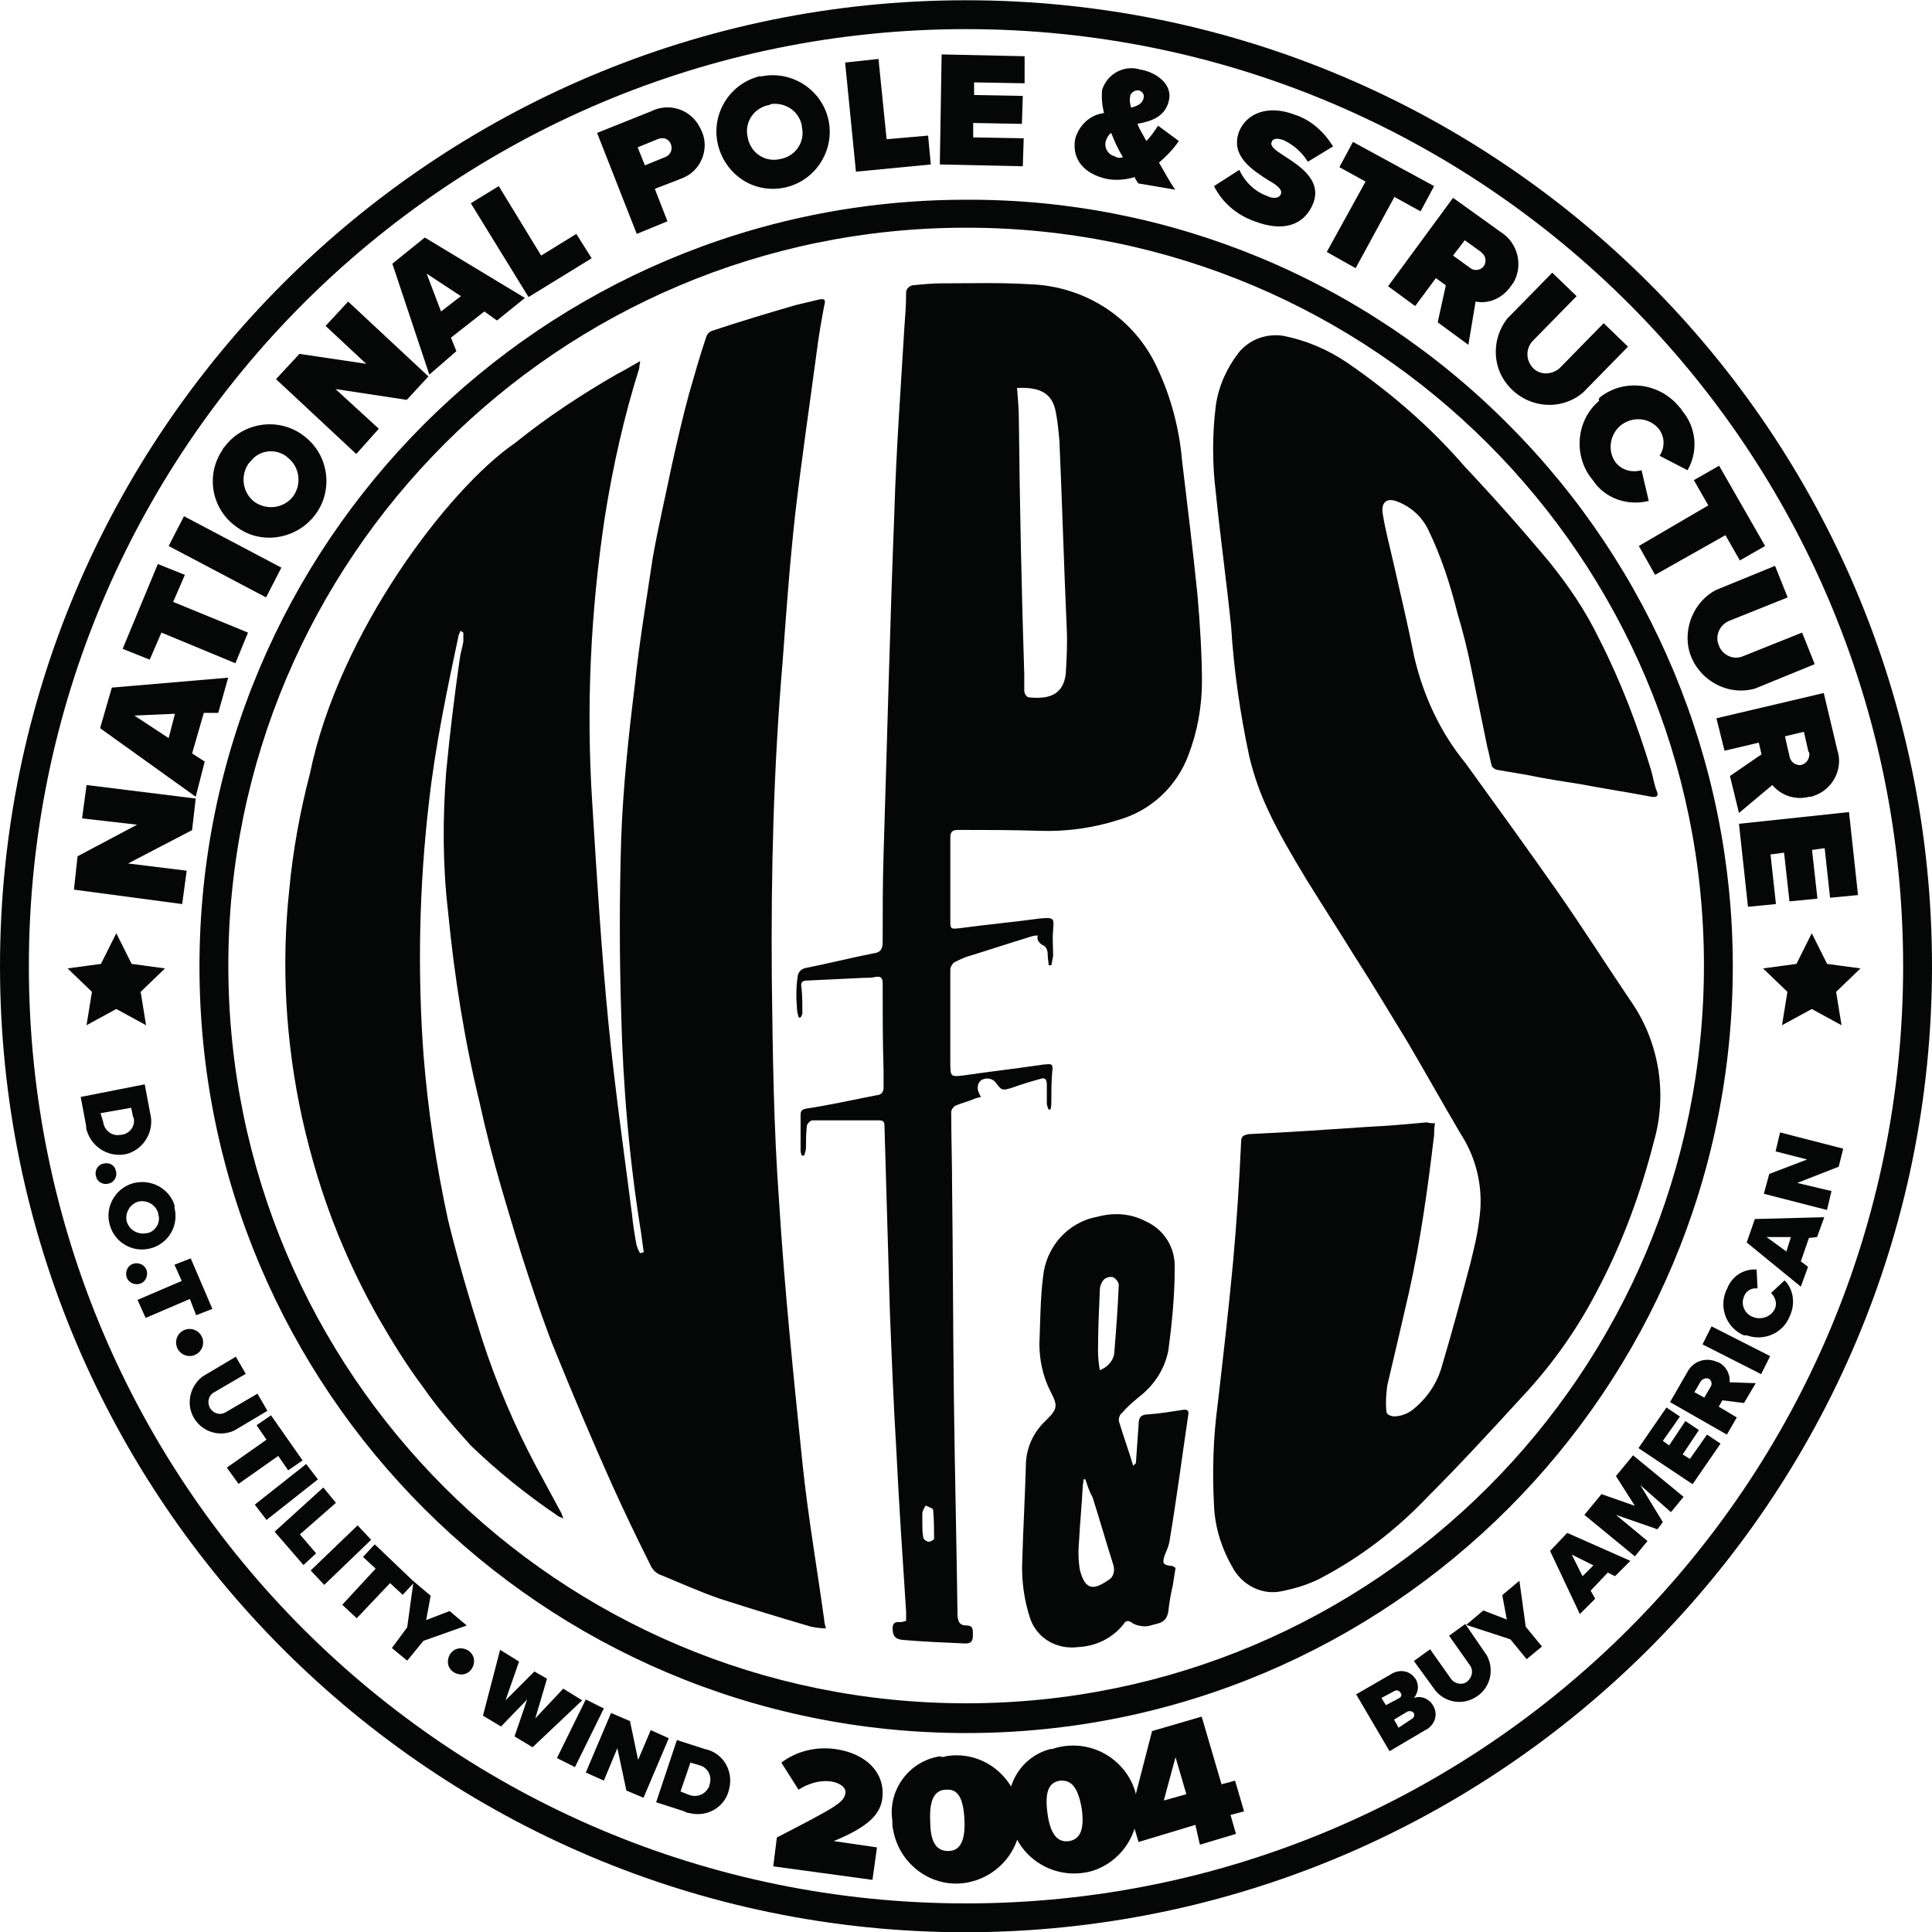 <?xml version="1.0" encoding="utf-8"?>
<!-- Generator: Adobe Illustrator 23.0.3, SVG Export Plug-In . SVG Version: 6.00 Build 0)  -->
<svg version="1.1" id="Layer_1" xmlns="http://www.w3.org/2000/svg" xmlns:xlink="http://www.w3.org/1999/xlink" x="0px" y="0px"
	 viewBox="0 0 214.2 214.2" style="enable-background:new 0 0 214.2 214.2;" xml:space="preserve">
<style type="text/css">
	.st0{fill:#050706;}
</style>
<g id="Group_193" transform="translate(0 0.429)">
	<g id="Group_171" transform="translate(10.07 9.984)">
		<g id="Group_170">
			<g id="Group_165" transform="translate(0 0.525)">
				<path id="Path_299" class="st0" d="M61.3,127.9c-0.1-0.7-0.2-1.5-0.3-2.2c-1.3-8-2-16.2-2.2-24.3c-0.2-6.4-0.2-12.9,0-19.3
					c0.2-5.7,0.8-11.3,1.5-17c0.5-4.8,1.3-9.5,2-14.2c0.6-3.4,1.4-6.8,2.1-10.2c0.6-2.7,1.2-5.3,1.9-7.9c0.6-2.1,1.2-4.2,1.9-6.3
					c0.1-0.4,0.4-0.7,0.8-0.8c3-1,6-1.9,9.1-2.8c0.8-0.2,1.7-0.4,2.5-0.6s0.9,0,0.7,0.7c-0.3,1.6-0.6,3.3-0.8,4.9
					c-0.8,6-1.7,12.1-2.4,18.1c-0.6,5.4-1,10.9-1.4,16.4c-1,11.7-1.3,23.4-1.2,35.2c0.1,8.2,0.2,16.4,0.8,24.6
					c0.6,9.7,1.6,19.4,2.6,29.1c0.6,5.8,1.6,11.5,2.4,17.3c0,0.3,0.1,0.6,0.2,1c-0.6,0-1.2-0.1-1.7-0.2c-3.4-1-6.7-2-10.1-3.1
					c-2.3-0.8-4.5-1.8-6.7-2.7c-0.4-0.2-0.7-0.5-0.9-0.9c-1.5-3-2.9-5.9-4.3-9c-2.2-4.9-4.3-9.9-6.3-14.8c-1.1-2.7-2-5.4-2.9-8.1
					c-1.1-3.3-2.1-6.7-3.1-10.1c-0.9-3.1-1.7-6.2-2.4-9.4c-1.7-7-2.8-14-3.5-21.2c-0.6-5.2-0.6-10.3-0.2-15.5
					c0.4-4.2,0.9-8.3,1.5-12.5c0.1-0.7,0.3-1.3,0.4-1.9c0-0.3,0-0.7,0-1L41,59c-0.1,0.1-0.1,0.3-0.2,0.4c-1.3,6.1-2.6,12.3-3.3,18.5
					c-1.1,9.4-1.3,18.9-0.6,28.3c0.5,6.1,1.4,12.1,2.7,18.1c1.1,4.5,2.4,8.9,3.8,13.3c1.6,4.9,3.6,9.6,6,14.1c0.9,1.7,1.8,3.3,2.7,5
					c0.1,0.1,0.1,0.3,0.3,0.7c-0.3-0.1-0.6-0.2-0.8-0.4c-3.4-2.3-6.6-4.9-9.5-7.7c-1.9-2.1-3.7-4.2-5.3-6.5c-1.8-2.4-3.4-5-4.9-7.6
					c-1.7-3-3.2-6.1-4.5-9.3c-1.7-4.2-3-8.5-4-13c-1.8-8.3-2.3-16.8-1.4-25.2c0.4-4.3,1.2-8.7,2.3-12.9C27.5,59.2,39.7,43.2,47,38.2
					c3.6-2.9,7.4-5.4,11.4-7.7c0.8-0.4,1.6-0.9,2.5-1.4c0,0.3-0.1,0.5-0.1,0.8c-1.7,5.4-2.9,10.8-3.8,16.4
					c-1.6,10.6-2.1,21.2-1.4,31.9c0.5,8.1,1,16.3,1.8,24.4c0.7,7.1,1.7,14.1,2.6,21.1c0.1,1.1,0.3,2.3,0.5,3.4
					c0.1,0.3,0.2,0.6,0.4,0.9L61.3,127.9z"/>
			</g>
			<g id="Group_166" transform="translate(32.63 1.823)">
				<path id="Path_300" class="st0" d="M116.4,112.3c-0.1,0.5-0.1,0.9-0.1,1.3c-0.7,5.9-1.5,11.7-2.8,17.5
					c-0.8,3.5-1.6,6.9-2.4,10.3c-0.1,0.9-0.2,1.8-0.1,2.7c0,0.5,0.3,0.6,0.8,0.7c0.8,0,1.6-0.3,2.2-0.8c1.6-1.3,2.7-3,3.2-4.9
					c1.1-3.7,2.1-7.4,3.1-11.2c0.4-1.6,0.8-3.2,1-4.9c0.5-3.3-0.2-6.7-2.1-9.6c-2-3.4-3.9-6.8-5.9-10.2c-1.9-3.1-3.8-6.3-5.8-9.4
					c-1.8-2.9-3.6-5.7-5.4-8.6c-1.5-2.5-3-5-4.2-7.6c-0.9-1.9-1.6-3.9-2.1-6c-1-4.7-1.7-9.5-2-14.3c-0.5-5-1.2-9.9-1.7-14.9
					c-0.4-3.2-0.4-6.5,0-9.7c0.3-2.1,1.2-4.1,2.5-5.8c1.2-1.5,3.1-2.2,5-1.9c2.5,0.5,4.9,1.5,7.1,3c4.8,3.3,9.2,7.1,13,11.5
					c3.2,3.4,6.4,7,9.4,10.6c2.1,2.6,4,5.4,5.5,8.5c2.4,4.7,4.3,9.7,5.8,14.7c0.2,0.7,0.3,1.5,0.6,2.2c0.2,0.5,0,0.7-0.6,0.6
					c-2.6-0.5-5.3-0.9-7.9-1.4c-1.9-0.3-3.9-0.6-5.8-1c-1.2-0.2-2.3-0.4-3.5-0.6c-0.2-0.1-0.4-0.2-0.5-0.4c-0.2-0.7-0.3-1.4-0.5-2.1
					c-0.6-2.9-1.2-5.9-1.8-8.8c-0.4-2-0.9-4-1.5-6c-0.8-3.2-1.8-6.3-3.2-9.2c-0.7-1.5-1.9-2.6-3.4-3.2c-1.2-0.5-1.9,0-1.7,1.3
					c0.3,1.9,0.8,3.7,1.2,5.5c0.8,3.5,1.6,6.9,2.3,10.4c1,4.3,2.9,8.4,5.7,11.8c3.4,4.7,6.8,9.4,10.1,14.1c2.8,4,5.4,8.1,8.1,12.1
					c3.2,4.5,4.2,10.3,2.7,15.6c-1.5,5.9-3.6,11.6-6.5,17c-2.2,4.2-5,8.1-8.3,11.6c-3.3,3.6-6.7,7.3-10.2,10.8
					c-3.5,3.7-7.5,6.8-12.1,9.2c-1.4,0.7-2.8,1.1-4.3,1.4c-2,0.4-4.1-0.6-5.2-2.4c-1.3-2.2-2.1-4.6-2.2-7.1
					c-0.2-3.7-0.1-7.5,0.4-11.2c0.6-5.2,1.2-10.4,1.7-15.7c0.4-4.4,0.7-8.9,0.9-13.4c0-0.7,0.3-0.8,0.9-0.9
					c4.4-0.2,8.7-0.5,13.1-0.8c2.2-0.1,4.4-0.3,6.6-0.5C115.8,112.3,116.1,112.3,116.4,112.3z"/>
			</g>
			<g id="Group_167" transform="translate(26.564 23.396)">
				<path id="Path_301" class="st0" d="M78.7,71.3c0,0.1,0.1,0.1,0.2,0.2C78.8,71.4,78.8,71.4,78.7,71.3z"/>
			</g>
			<g id="Group_168" transform="translate(17.99)">
				<path id="Path_302" class="st0" d="M104.7,55.5c-0.5-4.9-1.1-9.8-1.7-14.8c-0.3-3.5-1.2-7-2.7-10.2c-2.5-5.6-8-9.2-14.2-9.4
					c-3.2-0.2-6.5-0.1-9.7-0.1c-1,0-2.1,0.1-3.1,0.2c-0.5,0-0.9,0.4-0.9,0.8c0,0,0,0.1,0,0.1c0,1.3-0.1,2.6-0.2,3.9
					c-0.4,6.8-0.9,13.5-1.1,20.3c-0.5,12.7-0.8,25.3-1.2,38c-0.1,3.2-0.1,6.5-0.1,9.7c0,0.8-0.2,1.2-1.1,1.3
					c-2.5,0.5-4.9,1.1-7.4,1.6c-0.5,0.1-0.8,0.4-0.9,0.8c-0.2,1.2-0.2,2.5-0.1,3.7c0,0.3,0.1,0.7,0.2,1l0.2,0
					c0.1-0.2,0.2-0.3,0.2-0.5c0-0.9,0-1.9-0.1-2.8c-0.1-0.5,0-0.8,0.6-0.8c2.1-0.1,4.2-0.2,6.3-0.3c0.4,0,0.9,0,1.3-0.1
					c0.6-0.1,0.8,0.1,0.8,0.7c0,3.2,0,6.5,0.1,9.7c0,0.6,0,1.3,0,1.9c0,0.4-0.2,0.7-0.6,0.8c0,0,0,0-0.1,0c-2.6,0.5-5.2,1.1-7.9,1.5
					c-0.4,0.1-0.6,0.2-0.6,0.7c0,1.3,0,2.7,0,4c0,0.2,0.1,0.3,0.1,0.5c0.1,0,0.2,0,0.3,0c0.1-0.3,0.2-0.6,0.2-0.9
					c0-0.8,0-1.6,0.1-2.4c0-0.2,0.4-0.6,0.6-0.6c2.5,0,4.9,0,7.4,0c0.5,0,0.6,0.2,0.6,0.6c0.2,6.9,0.4,13.8,0.6,20.6
					c0.2,5.1,0.4,10.1,0.7,15.1c0.3,6.1,0.7,12.1,1.1,18.2c0,0.3,0,0.7,0,1c-0.2,0-0.3,0.1-0.4,0.1c-0.4,0.1-1-0.2-1.1,0.6
					c0,0.9,0.2,1.3,1.1,1.4c2.3,0.2,4.7,0.3,7,0.4c0.7,0,0.8-0.4,0.8-0.9s0.1-1.1-0.7-1.1c-0.7,0-0.9-0.3-1-1
					c-0.1-7.9-0.3-15.9-0.4-23.8c-0.1-7.9-0.1-15.7-0.2-23.6c0-2.8-0.1-5.7-0.1-8.5c0-0.3,0.2-0.5,0.4-0.7c0.7-0.3,1.5-0.5,2.2-0.8
					c0.2-0.1,0.4-0.1,0.7-0.2c-0.1-0.2-0.2-0.3-0.2-0.4c-0.3-0.5-0.2-1.2,0.3-1.5c0,0,0,0,0,0c0.6-0.3,1.3-0.1,1.6,0.4
					c0.6,0.8,0.7,0.8,1.7,0.5c1.1-0.4,2.1-0.7,3.2-1c0.5-0.2,0.7,0.1,0.7,0.6c0,0.7,0,1.4,0,2.1c0,0.2,0.1,0.5,0.2,0.7l0.2,0
					c0.1-0.3,0.1-0.6,0.1-0.8c0-1.1,0-2.2,0.1-3.4c0.1-0.8,0-0.9-0.8-0.8c-0.3,0-0.6,0.1-0.8,0.1c-2.7,0.4-5.4,0.7-8.1,1.1
					c-1.6,0.2-1.6,0.2-1.6-1.5c0-3.4,0-6.8,0-10.2c0-0.3,0.2-0.6,0.4-0.8c0.4-0.2,0.8-0.4,1.3-0.6c2.3-0.7,4.7-1.5,7-2.2
					c0.3-0.1,0.6-0.2,1-0.2c-0.1,0.3,0,0.6,0.2,0.8c0,0,0,0,0,0c0.1,0.1,0.1,0.1,0.2,0.2h0l0,0c0.6,0.2,0.7,0.7,0.7,1.2
					c0,0.4,0.1,0.7,0.1,1.1h0.3c0.1-0.3,0.1-0.7,0.2-1c0-1-0.1-1.9,0-2.9c0.1-1.3,0.1-1.4-1.3-1.3c-3,0.4-6.1,0.7-9.1,1.1
					c-1,0.1-1,0.1-1-1c0-3,0-6,0-9c0-0.7,0.2-0.9,0.9-0.9c3,0,6,0,9,0.1c2.9,0.1,5.9-0.3,8.7-1.2c3.6-1,6.5-3.7,7.8-7.2
					c1-2.6,1.5-5.4,1.5-8.2C105.2,62.4,105,58.9,104.7,55.5z M74.8,160.5c-0.3-0.1-0.5-0.3-0.5-0.5c-0.1-0.5-0.1-1-0.1-1.5
					c0-0.4,0-0.8,0-1.2c0.1-0.3,0.2-0.6,0.4-0.8c0.3,0.2,0.8,0.3,0.8,0.5c0.1,1.1,0.1,2.2,0.1,3.2C75.5,160.3,75,160.6,74.8,160.5
					L74.8,160.5z M90.1,64.3c-0.3,2.5-2.1,2.8-4.1,2.6c-0.2,0-0.5-0.4-0.5-0.7c0-0.6,0-1.2,0-1.8C85.2,55,85,45.6,84.9,36.1
					c0-1.1-0.1-2.3-0.2-3.5c2.3-0.1,3.9,0.4,4.3,2.7c0.2,1,0.3,2.1,0.4,3.2c0.3,6.9,0.5,13.8,0.8,20.6
					C90.3,60.9,90.2,62.6,90.1,64.3L90.1,64.3z"/>
			</g>
			<g id="Group_169" transform="translate(25.967 32.698)">
				<path id="Path_303" class="st0" d="M89.9,119.1c0.1-1.4,0.2-2.9,0.3-4.3c0-0.8,0.3-1.1,1.1-1.1c1.3-0.1,2.5-0.3,3.8-0.5
					c0.6-0.1,0.7,0.2,0.6,0.6c-0.7,4.7-1.3,9.4-2.1,14.1c-0.1,0.5-0.3,0.9-0.5,1.4c-0.3,0.9-0.2,1.1,0.7,1.2c0.1,0,0.2,0,0.3,0.1
					c0,0,0.1,0.1,0.2,0.1c-0.1,0.6-0.2,1.3-0.3,1.9c-0.2,0.9-0.4,1.9-0.5,2.9c-0.1,0.7-0.4,1.2-1.2,1.4c-0.5,0.1-0.9,0.3-1.4,0.3
					c-0.4,0-0.9-0.1-1.3-0.3c-0.5-0.4-0.8-0.4-1.1,0.1c-1.2,1.5-3,2.4-5,2.5c-2.3,0.3-4.5-0.9-5.3-3.1c-0.7-2.1-1-4.3-0.9-6.5
					c0.1-3.5,0.3-7,0.4-10.5c0-1.9,0.8-3.7,2.2-5c1.3-1.3,1.4-1.6,0.5-3.3c-0.8-1.6-1.2-3.4-1.2-5.2c0.1-2.5,0.1-5,0.4-7.4
					c0.3-3.3,2.7-6.1,6-6.7c1.8-0.5,3.7-0.4,5.4,0.5c2,0.9,3.3,2.9,3.2,5.2c0,3.1-0.3,6.1-0.7,9.1c-0.4,2.1-1.6,3.9-3.3,5.2
					c-0.6,0.5-1.3,1.1-1.8,1.7c-0.3,0.2-0.4,0.6-0.4,0.9c0.5,1.7,1.1,3.3,1.6,5L89.9,119.1z M84.3,120.9l-0.2,0
					c0,0.3-0.1,0.6-0.1,0.9c-0.1,2-0.3,3.9-0.4,5.9c-0.1,1.1-0.1,2.2,0.1,3.3c0.6,2.2,1.5,2.2,3.1,1.1c0.6-0.3,0.8-1,0.6-1.7
					c-0.8-2.5-1.5-5-2.3-7.5C84.7,122.2,84.5,121.5,84.3,120.9L84.3,120.9z M85.9,108.8c0.8-0.3,1.5-1,1.6-1.9
					c0.2-2.5,0.4-5,0.5-7.6c-0.1-0.4-0.3-0.6-0.6-0.8c-0.4-0.1-0.7,0-1,0.2c-0.3,0.3-0.5,0.8-0.5,1.2c-0.1,2.3-0.2,4.5-0.2,6.8
					C85.7,107.5,85.8,108.2,85.9,108.8L85.9,108.8z"/>
			</g>
		</g>
	</g>
	<g id="Group_176" transform="translate(0 0)">
		<g id="Group_175">
			<g id="Group_173">
				<g id="Group_172">
					<path id="Path_304" class="st0" d="M107.1,213.8C48,213.8,0,165.8,0,106.7S48-0.4,107.1-0.4c59.2,0,107.1,48,107.1,107.1
						C214.2,165.8,166.2,213.7,107.1,213.8z M107.1,2.8C49.7,2.8,3.2,49.3,3.2,106.7s46.5,103.9,103.9,103.9
						c57.4,0,103.9-46.5,103.9-103.9C211,49.3,164.5,2.8,107.1,2.8L107.1,2.8z"/>
				</g>
			</g>
			<g id="Group_174" transform="translate(7.015 7.015)">
				<path id="Path_305" class="st0" d="M100.1,17.8c45.2,0,81.8,36.6,81.8,81.8s-36.6,81.8-81.8,81.8c-45.2,0-81.8-36.6-81.8-81.8
					c0,0,0,0,0,0C18.3,54.5,54.9,17.8,100.1,17.8 M100.1,14.7c-47,0-85,38.1-85,85c0,47,38.1,85,85,85c47,0,85-38.1,85-85
					c0-22.6-9-44.2-24.9-60.1C144.3,23.6,122.7,14.6,100.1,14.7z"/>
			</g>
		</g>
	</g>
	<g id="Group_178" transform="translate(2.598 1.905)">
		<g id="Group_177">
			<path id="Path_306" class="st0" d="M11.6,93.4l6.5,0.8l-0.5,3.7L5.6,96.3L6,92.6l6.6-3.5l-6.1-0.7L7,84.7l12.1,1.5l-0.4,3.5
				L11.6,93.4z"/>
			<path id="Path_307" class="st0" d="M20,76.7l-1.3,4.5l1.4,0.9L19.1,86L8.5,78.4l1.3-4.5l12.9-1.1l-1.1,3.9L20,76.7z M16.1,79.5
				l0.7-2.7L12.3,77L16.1,79.5z"/>
			<path id="Path_308" class="st0" d="M15.3,67.8l-1.3,3l-3-1.2l3.9-9.4l3,1.2l-1.3,3l8.3,3.4l-1.4,3.4L15.3,67.8z"/>
			<path id="Path_309" class="st0" d="M16.1,58.2l1.7-3.3l10.8,5.7l-1.7,3.3L16.1,58.2z"/>
			<path id="Path_310" class="st0" d="M22.3,47.2c2.1-2.8,6.1-3.3,8.8-1.2c2.8,2.1,3.3,6.1,1.2,8.8c-2,2.6-5.8,3.3-8.5,1.4
				c-2.9-1.9-3.7-5.8-1.7-8.7C22.1,47.4,22.2,47.3,22.3,47.2z M25,49c-1,1.4-0.7,3.3,0.6,4.3c1.4,1,3.3,0.7,4.3-0.6
				c1-1.4,0.7-3.3-0.6-4.3c0,0-0.1-0.1-0.1-0.1c-1.3-1-3.1-0.7-4,0.5C25.1,48.9,25,49,25,49L25,49z"/>
			<path id="Path_311" class="st0" d="M34.6,40.8l4.8,4.4L36.9,48l-8.9-8.3l2.6-2.8l7.4,1.1l-4.5-4.2l2.5-2.7l8.9,8.3L42.5,42
				L34.6,40.8z"/>
			<path id="Path_312" class="st0" d="M51.1,32.2l-3.7,2.9l0.6,1.5L45,39.2l-4.1-12.3l3.6-2.9l11.1,6.7l-3.1,2.5L51.1,32.2z
				 M46.3,32.2l2.2-1.7l-3.8-2.5L46.3,32.2z"/>
			<path id="Path_313" class="st0" d="M49.6,20.2l3.1-1.9l4.7,7.7l3.9-2.4l1.7,2.7L56,30.6L49.6,20.2z"/>
			<path id="Path_314" class="st0" d="M63.6,12.4l6-2.4c2-1,4.4-0.2,5.4,1.8c0.1,0.1,0.1,0.3,0.2,0.4c0.9,2-0.1,4.4-2.1,5.2
				c-0.2,0.1-0.3,0.1-0.5,0.2l-2.6,1l1.4,3.6l-3.4,1.4L63.6,12.4z M70.3,13.1l-2.2,0.9l0.8,2l2.2-0.9c0.6-0.2,0.9-0.8,0.7-1.4
				C71.6,13.1,71,12.8,70.3,13.1C70.4,13,70.4,13.1,70.3,13.1L70.3,13.1z"/>
			<path id="Path_315" class="st0" d="M82,6.1c3.4-0.6,6.7,1.7,7.3,5.1c0.6,3.4-1.7,6.7-5.1,7.3c-3.3,0.6-6.4-1.5-7.2-4.8
				c-0.8-3.4,1.3-6.8,4.7-7.6C81.7,6.2,81.8,6.1,82,6.1z M82.7,9.3c-1.7,0.3-2.8,1.9-2.4,3.6c0.3,1.7,1.9,2.8,3.6,2.4
				c1.7-0.3,2.8-1.9,2.4-3.6c0,0,0-0.1,0-0.1C86,10,84.5,9,82.9,9.2C82.8,9.2,82.8,9.3,82.7,9.3L82.7,9.3z"/>
			<path id="Path_316" class="st0" d="M91.1,4.6l3.7-0.4l0.9,8.9l4.6-0.4l0.3,3.2l-8.3,0.8L91.1,4.6z"/>
			<path id="Path_317" class="st0" d="M101.8,3.7l9.2,0.2L111,6.9l-5.6-0.1l0,1.4l5.4,0.1l-0.1,3.1l-5.4-0.1l0,1.6l5.6,0.1l-0.1,3.1
				l-9.2-0.2L101.8,3.7z"/>
			<path id="Path_318" class="st0" d="M123.6,18c-0.1-0.2-0.3-0.4-0.4-0.7c-1,0.3-2.1,0.4-3.1,0.2c-2.3-0.5-3.9-2-3.5-4.4
				c0.4-1.5,1.6-2.7,3.2-2.9c-0.2-0.8-0.3-1.7-0.2-2.6c0.6-1.8,2.5-2.8,4.3-2.2c0,0,0.1,0,0.1,0c1.8,0.4,3.4,1.7,3,3.4
				c-0.4,1.8-1.9,2.3-3.5,2.6c0.2,0.4,0.3,0.7,0.5,1l0.5,0.9c0.5-0.5,0.9-1.1,1.3-1.7l2.3,1.7c-0.6,0.9-1.4,1.7-2.2,2.4
				c0.6,1,1.1,2,1.8,3L123.6,18z M121.9,15.1c-0.3-0.5-0.5-0.9-0.7-1.3c-0.2-0.4-0.4-0.9-0.6-1.4c-0.3,0.2-0.5,0.6-0.6,0.9
				c-0.2,0.7,0.2,1.5,1,1.7c0,0,0,0,0,0C121.3,15.2,121.6,15.2,121.9,15.1L121.9,15.1z M122.8,9.6c0.8-0.2,1.3-0.5,1.4-1.1
				c0.1-0.4-0.2-0.7-0.5-0.8c0,0,0,0,0,0c-0.4-0.1-0.9,0.2-1,0.6c0,0,0,0,0,0.1C122.6,8.8,122.7,9.2,122.8,9.6L122.8,9.6z"/>
			<path id="Path_319" class="st0" d="M134.8,16.5c0.6,1.3,1.7,2.4,3.1,2.9c0.6,0.3,1.3,0.3,1.5-0.2c0.2-0.4-0.2-0.9-1.3-1.5
				c-1.7-1.1-4.4-2.7-3.3-5.5c0.8-1.9,3.1-3,6.2-1.8c1.8,0.6,3.2,1.9,4.2,3.5l-2.8,1.7c-0.6-1-1.6-1.9-2.7-2.4
				c-0.9-0.3-1.2-0.1-1.3,0.2c-0.2,0.4,0.2,0.8,1.3,1.5c1.7,1.1,4.3,2.7,3.3,5.3c-1,2.5-3.4,3.2-6.5,2c-2-0.7-3.6-2.1-4.5-3.9
				L134.8,16.5z"/>
			<path id="Path_320" class="st0" d="M148.8,17.8l-2.9-1.6l1.5-2.8l9,4.9l-1.5,2.8l-2.9-1.6l-4.3,7.9l-3.2-1.8L148.8,17.8z"/>
			<path id="Path_321" class="st0" d="M157.7,29.3l-1.1-0.8l-2.3,3.1l-3-2.2l7.2-9.8l5.3,3.8c1.9,1.2,2.5,3.7,1.4,5.6
				c-0.1,0.1-0.2,0.3-0.3,0.4c-0.9,1.3-2.4,2-3.9,1.7l-0.8,4.8l-3.4-2.5L157.7,29.3z M161.6,25.6l-1.8-1.3l-1.3,1.7l1.8,1.3
				c0.4,0.4,1.1,0.4,1.5,0c0.4-0.4,0.4-1.1,0-1.5C161.7,25.7,161.6,25.6,161.6,25.6L161.6,25.6z"/>
			<path id="Path_322" class="st0" d="M169.5,27.9l2.7,2.6l-4.9,5c-0.8,0.9-0.7,2.2,0.1,3c0.8,0.8,2.1,0.7,2.9,0l4.9-5l2.7,2.6
				l-5,5.1c-2.5,2.1-6.2,1.7-8.3-0.8c-1.8-2.1-1.8-5.2-0.1-7.4L169.5,27.9z"/>
			<path id="Path_323" class="st0" d="M174.8,41.7c2.7-2.1,6.6-1.6,8.8,1.1c0.1,0.1,0.2,0.2,0.3,0.4c1.6,1.9,1.8,4.5,0.6,6.6
				l-3.1-1.6c0.6-0.9,0.6-2.1-0.1-3c-1.1-1.3-3-1.4-4.3-0.3c-1.1,1-1.4,2.7-0.5,4c0.7,0.9,1.8,1.2,2.9,0.9l0.8,3.4
				c-2.4,0.6-4.9-0.3-6.2-2.3c-2.2-2.6-1.9-6.6,0.7-8.8C174.6,41.9,174.7,41.8,174.8,41.7z"/>
			<path id="Path_324" class="st0" d="M186.8,53.7l-1.6-2.8l2.8-1.6l5.1,8.9l-2.8,1.6l-1.6-2.8l-7.8,4.4l-1.8-3.2L186.8,53.7z"/>
			<path id="Path_325" class="st0" d="M194.2,60.4l1.4,3.5l-6.5,2.6c-1.1,0.5-1.6,1.7-1.1,2.8c0.4,1,1.6,1.6,2.7,1.1l6.5-2.6
				l1.4,3.5l-6.6,2.7c-3.1,0.9-6.4-1-7.3-4.1c-0.7-2.6,0.5-5.5,2.9-6.8L194.2,60.4z"/>
			<path id="Path_326" class="st0" d="M192.7,81.3l-0.3-1.3l-3.8,0.9l-0.9-3.6l11.9-2.8l1.5,6.3c0.7,2.1-0.5,4.4-2.6,5.1
				c-0.2,0.1-0.3,0.1-0.5,0.1c-1.5,0.4-3.1-0.1-4.1-1.3l-3.7,3.1l-1-4.1L192.7,81.3z M197.9,81l-0.5-2.2l-2.1,0.5l0.5,2.2
				c0.1,0.6,0.6,1,1.2,1c0.6-0.1,1-0.6,1-1.2C198,81.1,198,81.1,197.9,81L197.9,81z"/>
			<path id="Path_327" class="st0" d="M202.4,87.7l1,9.2l-3.1,0.3l-0.6-5.5l-1.4,0.2l0.6,5.4l-3.1,0.3l-0.6-5.4l-1.5,0.2l0.6,5.5
				l-3.1,0.3l-1-9.2L202.4,87.7z"/>
		</g>
	</g>
	<g id="Group_180" transform="translate(62.07 32.838)">
		<g id="Group_179" transform="translate(0 0)">
			<path id="Path_328" class="st0" d="M138.8,70.2l1.7,3.4l3.7,0.5l-2.7,2.6l0.6,3.7l-3.3-1.8l-3.3,1.8l0.6-3.7l-2.7-2.6l3.7-0.5
				L138.8,70.2z"/>
		</g>
	</g>
	<g id="Group_182" transform="translate(2.394 32.838)">
		<g id="Group_181" transform="translate(0 0)">
			<path id="Path_329" class="st0" d="M10.5,70.2l1.7,3.4l3.7,0.5l-2.7,2.6l0.6,3.7l-3.3-1.8l-3.3,1.8l0.6-3.7l-2.7-2.6l3.7-0.5
				L10.5,70.2z"/>
		</g>
	</g>
	<g id="Group_184" transform="translate(2.847 38.188)">
		<g id="Group_183" transform="translate(0 0)">
			<path id="Path_330" class="st0" d="M13.2,81.6l0.6,3.2c0.5,1.9-0.6,3.9-2.5,4.5c-1.9,0.5-3.9-0.6-4.5-2.5
				c-0.1-0.2-0.1-0.4-0.1-0.6L6.1,83L13.2,81.6z M8.6,85.8c0.1,0.9,1,1.6,1.9,1.4c0,0,0.1,0,0.1,0c0.9-0.1,1.5-0.9,1.4-1.7
				c0-0.1,0-0.2-0.1-0.3l-0.2-1l-3.4,0.6L8.6,85.8z"/>
			<path id="Path_331" class="st0" d="M10,91.2c0.2,0.6-0.2,1.3-0.8,1.4c-0.6,0.2-1.3-0.2-1.4-0.8c-0.2-0.6,0.2-1.3,0.8-1.4
				c0,0,0,0,0,0C9.3,90.2,9.9,90.6,10,91.2z"/>
			<path id="Path_332" class="st0" d="M16.5,95.3c0.5,2-0.7,4-2.7,4.5c-2,0.5-4-0.7-4.5-2.7c-0.5-1.9,0.6-3.9,2.5-4.5
				c2-0.6,4.1,0.5,4.7,2.4C16.5,95.2,16.5,95.2,16.5,95.3z M14.7,95.9c-0.3-1-1.3-1.5-2.2-1.3c-1,0.3-1.5,1.3-1.3,2.2
				c0.3,1,1.3,1.5,2.2,1.3c0,0,0,0,0.1,0c0.9-0.2,1.5-1.2,1.2-2.1C14.7,96,14.7,95.9,14.7,95.9L14.7,95.9z"/>
			<path id="Path_333" class="st0" d="M13.4,102.2c0.2,0.6-0.1,1.3-0.7,1.5c-0.6,0.2-1.3-0.1-1.5-0.7c-0.2-0.6,0.1-1.3,0.7-1.5
				C12.5,101.3,13.2,101.6,13.4,102.2z"/>
			<path id="Path_334" class="st0" d="M17.3,103.4l-0.8-1.8l1.8-0.7l2.4,5.6l-1.8,0.7l-0.7-1.8l-4.9,2.1l-0.9-2L17.3,103.4z"/>
			<path id="Path_335" class="st0" d="M23.3,111.8l1.1,1.9l-3.6,2.1c-0.6,0.4-0.7,1.2-0.3,1.8c0.4,0.5,1,0.7,1.6,0.4l3.6-2.1
				l1.1,1.9l-3.7,2.2c-1.8,0.8-3.8,0-4.6-1.7c-0.7-1.5-0.2-3.3,1.1-4.3L23.3,111.8z"/>
			<path id="Path_336" class="st0" d="M26.7,121l-1.1-1.6l1.6-1.1l3.5,5l-1.6,1.1l-1.1-1.6l-4.4,3.1l-1.3-1.8L26.7,121z"/>
			<path id="Path_337" class="st0" d="M31.1,123.7l1.3,1.7l-5.7,4.5l-1.3-1.7L31.1,123.7z"/>
			<path id="Path_338" class="st0" d="M33,126.3l1.4,1.7l-4,3.5l1.8,2.1l-1.4,1.3l-3.2-3.7L33,126.3z"/>
			<path id="Path_339" class="st0" d="M36.8,130.5l1.5,1.6l-5.2,5l-1.5-1.6L36.8,130.5z"/>
			<path id="Path_340" class="st0" d="M38.8,135.3l-1.4-1.3l1.3-1.4l4.4,4.2l-1.3,1.4l-1.4-1.3l-3.7,3.9l-1.6-1.5L38.8,135.3z"/>
			<path id="Path_341" class="st0" d="M42.3,141.8l0.7-5.1l1.9,1.6l-0.5,2.7l2.6-1l1.9,1.6l-4.8,1.7l-1.8,2.2l-1.7-1.4L42.3,141.8z"
				/>
			<path id="Path_342" class="st0" d="M55.6,149.8l-2.9,3l-2-1.2l1.9-7.3l2.1,1.3l-1.5,4.3l3.2-3.2l1.4,0.8l-1.3,4.4l3.1-3.3
				l2.1,1.3l-5.5,5.2l-2-1.2L55.6,149.8z"/>
			<path id="Path_343" class="st0" d="M62.1,149.8l2,1l-3.2,6.5l-2-1L62.1,149.8z"/>
			<path id="Path_344" class="st0" d="M65.6,155.2l-1.5,3.6l-2-0.9l2.8-6.6l2.1,0.9l0.9,4.3l1.4-3.3l2,0.9l-2.8,6.6l-1.9-0.8
				L65.6,155.2z"/>
			<path id="Path_345" class="st0" d="M72.2,154.3l3.1,1c2,0.4,3.2,2.4,2.7,4.4c-0.4,2-2.4,3.2-4.4,2.7c-0.2,0-0.4-0.1-0.6-0.2
				l-3.1-1L72.2,154.3z M73.6,160.4c0.9,0.3,1.8-0.1,2.2-1c0,0,0-0.1,0-0.1c0.3-0.8,0-1.7-0.8-2.1c-0.1,0-0.2-0.1-0.3-0.1l-1-0.3
				l-1.1,3.2L73.6,160.4z"/>
		</g>
	</g>
	<g id="Group_186" transform="translate(27.23 60.392)">
		<g id="Group_185">
			<path id="Path_346" class="st0" d="M58.9,142.9c6.8-3.5,7.4-3.9,7.6-4.9c0.1-0.6-0.5-1.1-1.5-1.3c-1.3-0.2-2.6,0.2-3.7,0.9
				l-1.9-3c1.7-1.3,3.9-1.8,6-1.5c3.5,0.5,5.5,2.7,5.2,5.4c-0.2,1.8-1.5,3.2-5.4,4.8l4.8,0.7l-0.5,3.6l-11-1.5L58.9,142.9z"/>
			<path id="Path_347" class="st0" d="M77.6,133.9c3.9-0.7,7.5,2,8.2,5.8c0.7,3.9-2,7.5-5.8,8.2c-3.9,0.7-7.5-2-8.2-5.8
				c-0.1-0.4-0.1-0.7-0.1-1.1c-0.5-3.4,1.9-6.6,5.3-7.1C77.2,134,77.4,134,77.6,133.9z M77.7,137.6c-1.3,0-1.9,1.1-1.8,3.4
				c0,2.3,0.6,3.4,2,3.4c1.3,0,1.9-1.1,1.8-3.4C79.6,138.6,79,137.5,77.7,137.6L77.7,137.6z"/>
			<path id="Path_348" class="st0" d="M89.7,133c3.8-1.1,7.7,1,8.9,4.7c1.1,3.8-1,7.7-4.7,8.9c-3.8,1.1-7.7-1-8.9-4.7
				c-0.1-0.3-0.2-0.7-0.2-1.1c-0.9-3.3,1-6.8,4.4-7.7C89.3,133.1,89.5,133.1,89.7,133z M90.3,136.6c-1.3,0.2-1.7,1.3-1.4,3.6
				c0.3,2.3,1.1,3.3,2.4,3.1c1.3-0.2,1.7-1.4,1.4-3.6C92.3,137.4,91.6,136.5,90.3,136.6L90.3,136.6z"/>
			<path id="Path_349" class="st0" d="M105.3,141.5l-6.3,1.9l-0.9-3l2.4-9.3l5.5-1.6l2.2,7.5l1.5-0.4l1,3.4l-1.5,0.4l0.6,2.1l-4,1.2
				L105.3,141.5z M101.8,138.8l2.5-0.7l-1.2-4.1L101.8,138.8z"/>
		</g>
	</g>
	<g id="Group_188" transform="translate(6.221 46.811)">
		<g id="Group_187">
			<ellipse id="Ellipse_4" class="st0" cx="14.8" cy="101.6" rx="1.5" ry="1.5"/>
		</g>
	</g>
	<g id="Group_190" transform="translate(15.759 58.018)">
		<g id="Group_189">
			<path id="Path_350" class="st0" d="M36.8,125.7c0,0.8-0.6,1.5-1.4,1.5c-0.8,0-1.5-0.6-1.5-1.4s0.6-1.5,1.4-1.5c0,0,0,0,0,0
				C36.1,124.3,36.8,124.9,36.8,125.7z"/>
		</g>
	</g>
	<g id="Group_192" transform="translate(47.757 39.923)">
		<g id="Group_191" transform="translate(0 0)">
			<path id="Path_351" class="st0" d="M102.6,147.5l3.8-2.2c0.9-0.6,2.1-0.5,2.7,0.4c0,0,0.1,0.1,0.1,0.1c0.4,0.7,0.3,1.5-0.2,2.1
				c0.8-0.3,1.7,0.1,2.1,0.8c0.6,0.9,0.3,2.1-0.7,2.7c-0.1,0-0.1,0.1-0.2,0.1l-3.9,2.3L102.6,147.5z M107.4,147.9
				c0.2-0.1,0.3-0.4,0.1-0.6c-0.1-0.2-0.4-0.3-0.6-0.2l-1.5,0.8l0.5,0.8L107.4,147.9z M108.8,150.2c0.2-0.1,0.3-0.4,0.2-0.6
				c0,0,0,0,0,0c-0.1-0.2-0.4-0.3-0.7-0.2c0,0,0,0,0,0l-1.5,0.9l0.5,0.9L108.8,150.2z"/>
			<path id="Path_352" class="st0" d="M109,143.8l1.8-1.3l2.4,3.4c0.5,0.5,1.3,0.6,1.8,0.1c0.4-0.4,0.6-1,0.3-1.6l-2.4-3.4l1.8-1.3
				l2.4,3.5c0.9,1.7,0.3,3.8-1.4,4.7c-1.4,0.8-3.2,0.5-4.3-0.8L109,143.8z"/>
			<path id="Path_353" class="st0" d="M119.7,141.4l-4.9-1.6l1.9-1.6l2.6,1l-0.5-2.7l1.9-1.6l0.7,5.1l1.8,2.2l-1.7,1.4L119.7,141.4z
				"/>
			<path id="Path_354" class="st0" d="M130.5,134l-1.9,2l0.5,0.9l-1.7,1.7l-3.3-7l1.9-2l7,3.1l-1.7,1.7L130.5,134z M127.7,134.4
				l1.2-1.2l-2.4-1.2L127.7,134.4z"/>
			<path id="Path_355" class="st0" d="M134.1,124.3l2.5,4.1l-0.6,0.8l-4.6-1.6l3.5,2.9l-1.4,1.7l-5.6-4.6l1.9-2.3l3.7,1.3l-2.1-3.3
				l1.9-2.3l5.6,4.6l-1.4,1.7L134.1,124.3z"/>
			<path id="Path_356" class="st0" d="M133.9,120.2l3.1-4.5l1.5,1l-1.9,2.7l0.7,0.5l1.8-2.7l1.5,1l-1.8,2.7l0.8,0.5l1.9-2.7l1.5,1
				l-3.1,4.5L133.9,120.2z"/>
			<path id="Path_357" class="st0" d="M143.2,114.9l-0.4,0.7l2,1.2l-1.1,1.9l-6.3-3.6l1.9-3.3c0.6-1.2,2-1.7,3.2-1.2
				c0.1,0,0.2,0.1,0.3,0.1c0.8,0.4,1.3,1.3,1.2,2.2l2.9,0.1l-1.3,2.2L143.2,114.9z M140.8,112.8l-0.7,1.2l1.1,0.6l0.7-1.2
				c0.2-0.3,0.1-0.7-0.2-0.9C141.4,112.4,141,112.5,140.8,112.8L140.8,112.8L140.8,112.8z"/>
			<path id="Path_358" class="st0" d="M141,108.7l1-2l6.5,3.3l-1,2L141,108.7z"/>
			<path id="Path_359" class="st0" d="M145.6,107.7c-1.9-0.8-2.8-3-2-4.9c0-0.1,0.1-0.2,0.1-0.2c0.5-1.4,1.8-2.3,3.3-2.2l0.1,2.1
				c-0.7-0.1-1.3,0.3-1.5,0.9c-0.4,0.9,0.1,2,1.1,2.3c0.9,0.3,1.9-0.1,2.3-0.9c0.3-0.6,0.1-1.3-0.4-1.8l1.5-1.4c1,1,1.2,2.6,0.6,3.9
				c-0.7,1.9-2.8,2.9-4.8,2.2C145.8,107.7,145.7,107.7,145.6,107.7z"/>
			<path id="Path_360" class="st0" d="M152.8,96.9l-0.9,2.6l0.8,0.6l-0.8,2.2l-6-4.9l0.9-2.6l7.7-0.2l-0.8,2.2L152.8,96.9z
				 M150.3,98.4l0.5-1.6l-2.7,0L150.3,98.4z"/>
			<path id="Path_361" class="st0" d="M151.5,90.8l3.8,0.9l-0.5,2.1l-7-1.8l0.6-2.2l4.2-1.6l-3.5-0.9l0.5-2.1l7,1.8l-0.5,2
				L151.5,90.8z"/>
		</g>
	</g>
</g>
</svg>
